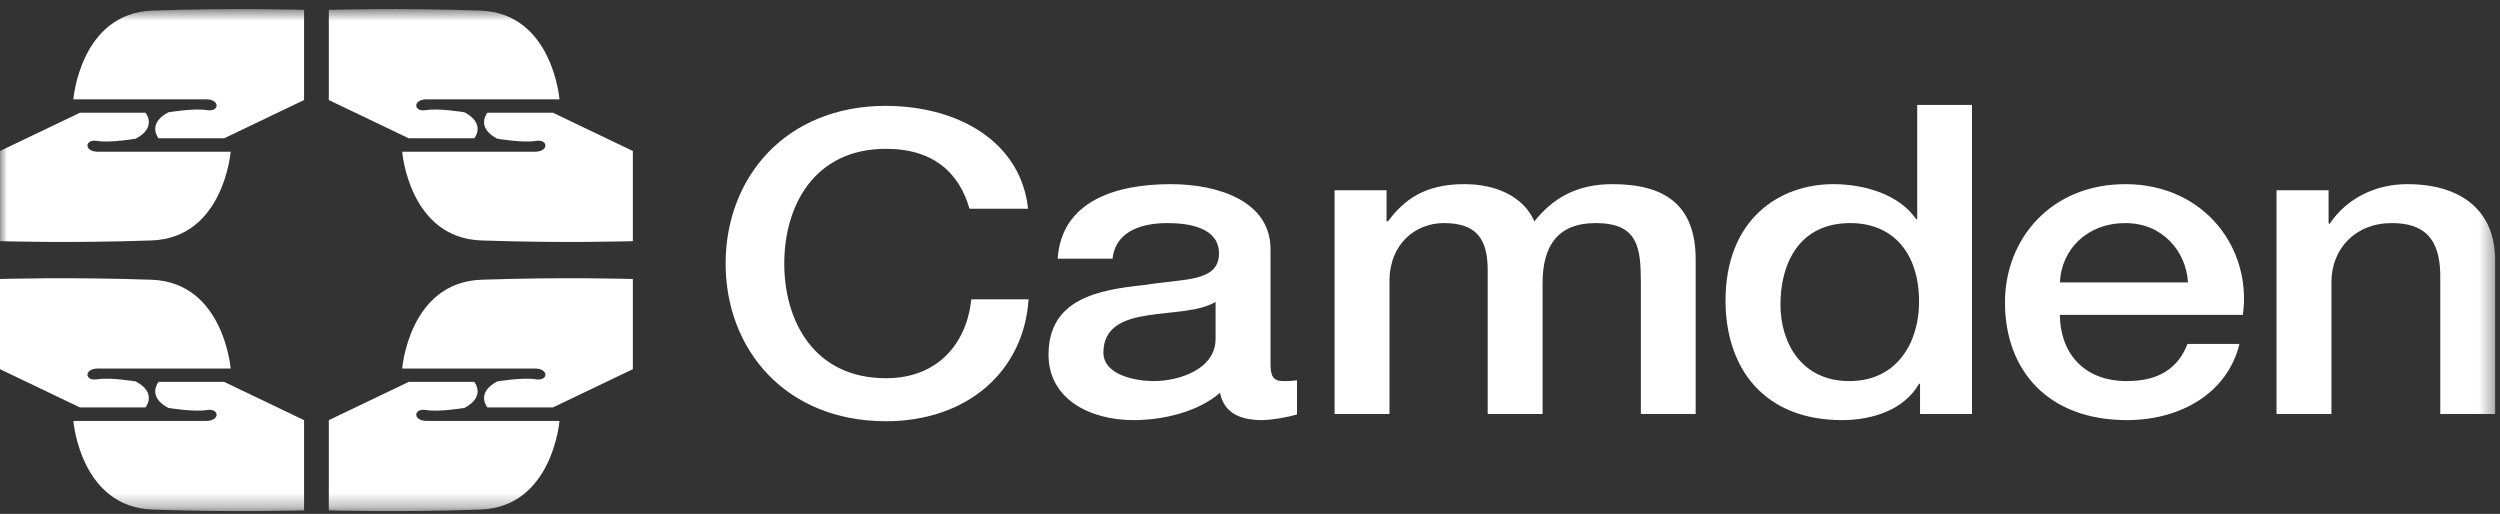 <?xml version="1.0" encoding="UTF-8"?>
<svg width="180px" height="37px" viewBox="0 0 180 37" version="1.1" xmlns="http://www.w3.org/2000/svg" xmlns:xlink="http://www.w3.org/1999/xlink">
    <rect x="0" y="0" width="180" height="37" fill="#333333" stroke="none"/>
    <title>Logos/Camden/white</title>
    <defs>
        <polygon id="path-1" points="0 0.656 179.651 0.656 179.651 36.704 0 36.704"></polygon>
    </defs>
    <g id="Logos/Camden/white" stroke="none" stroke-width="1" fill="none" fill-rule="evenodd">
        <g id="Logos/Camden">
            <g id="Group-10">
                <mask id="mask-2" fill="white">
                    <use xlink:href="#path-1"></use>
                </mask>
                <g id="Clip-2"></g>
                <path d="M163.91,29.806 L167.864,29.806 L167.864,20.304 C167.864,17.933 169.566,16.062 172.202,16.062 C174.522,16.062 175.635,17.155 175.699,19.678 L175.699,29.806 L179.651,29.806 L179.651,18.749 C179.651,15.13 177.189,13.259 173.307,13.259 C170.955,13.259 168.906,14.349 167.728,16.126 L167.658,16.062 L167.658,13.698 L163.91,13.698 L163.91,29.806 Z M148.312,20.333 C148.421,17.933 150.291,16.062 153.029,16.062 C155.704,16.062 157.4,18.088 157.536,20.333 L148.312,20.333 Z M161.488,22.672 C162.149,17.84 158.678,13.259 153.029,13.259 C147.688,13.259 144.358,17.187 144.358,21.77 C144.358,26.722 147.515,30.248 153.133,30.248 C157.046,30.248 160.382,28.28 161.243,24.762 L157.502,24.762 C156.808,26.536 155.421,27.438 153.133,27.438 C149.842,27.438 148.312,25.195 148.312,22.672 L161.488,22.672 Z M141.984,7.557 L138.038,7.557 L138.038,15.786 L137.968,15.786 C136.752,14.008 134.259,13.259 132.003,13.259 C128.082,13.259 124.238,15.814 124.238,21.642 C124.238,26.475 126.976,30.248 132.626,30.248 C134.882,30.248 137.133,29.466 138.173,27.627 L138.243,27.627 L138.243,29.806 L141.984,29.806 L141.984,7.557 Z M128.192,21.923 C128.192,19.026 129.502,16.062 133.218,16.062 C136.27,16.062 138.173,18.184 138.173,21.738 C138.173,24.539 136.682,27.438 133.147,27.438 C129.715,27.438 128.192,24.698 128.192,21.923 L128.192,21.923 Z M96.091,29.806 L100.043,29.806 L100.043,20.243 C100.043,17.56 101.914,16.062 103.957,16.062 C106.349,16.062 107.114,17.251 107.114,19.459 L107.114,29.806 L111.066,29.806 L111.066,20.368 C111.066,17.653 112.211,16.062 114.878,16.062 C117.963,16.062 118.142,17.84 118.142,20.397 L118.142,29.806 L122.088,29.806 L122.088,18.685 C122.088,14.755 119.872,13.259 116.093,13.259 C113.496,13.259 111.792,14.288 110.475,15.938 C109.678,14.099 107.634,13.259 105.448,13.259 C102.608,13.259 101.117,14.349 99.934,15.938 L99.832,15.938 L99.832,13.698 L96.091,13.698 L96.091,29.806 Z M91.477,17.933 C91.477,14.536 87.802,13.259 84.294,13.259 C80.347,13.259 76.429,14.472 76.152,18.624 L80.104,18.624 C80.278,16.878 81.838,16.062 84.058,16.062 C85.651,16.062 87.766,16.406 87.766,18.245 C87.766,20.333 85.234,20.054 82.39,20.522 C79.066,20.867 75.494,21.52 75.494,25.539 C75.494,28.688 78.403,30.248 81.627,30.248 C83.742,30.248 86.275,29.653 87.837,28.28 C88.144,29.746 89.293,30.248 90.883,30.248 C91.544,30.248 92.792,30.026 93.384,29.838 L93.384,27.381 C92.965,27.438 92.656,27.438 92.413,27.438 C91.686,27.438 91.477,27.101 91.477,26.227 L91.477,17.933 Z M87.522,24.386 C87.522,26.629 84.822,27.438 83.086,27.438 C81.698,27.438 79.445,26.976 79.445,25.386 C79.445,23.515 80.97,22.952 82.67,22.701 C84.405,22.422 86.309,22.454 87.522,21.738 L87.522,24.386 Z M74.022,15.027 C73.517,10.352 69.227,7.653 63.792,7.621 C56.566,7.621 52.245,12.781 52.245,18.974 C52.245,25.166 56.566,30.328 63.792,30.328 C69.632,30.328 73.72,26.744 74.056,21.552 L69.936,21.552 C69.602,24.714 67.541,27.232 63.792,27.232 C58.626,27.232 56.467,23.133 56.467,18.974 C56.467,14.813 58.626,10.715 63.792,10.715 C67.302,10.715 69.093,12.538 69.802,15.027 L74.022,15.027 L74.022,15.027 Z" id="Fill-1" fill="#FFFFFF" mask="url(#mask-2)"></path>
                <path d="M23.674,0.71 L23.674,7.202 L29.427,9.957 L34.149,9.957 C34.149,9.957 35.018,8.918 33.442,8.086 C33.442,8.086 31.595,7.774 30.674,7.928 C29.754,8.086 29.698,7.15 30.731,7.15 L40.283,7.15 C40.283,7.15 39.782,0.942 34.584,0.762 C28.667,0.557 23.674,0.71 23.674,0.71" id="Fill-3" fill="#FFFFFF" mask="url(#mask-2)"></path>
                <path d="M45.566,17.363 L45.566,10.872 L39.813,8.118 L35.091,8.118 C35.091,8.118 34.224,9.157 35.797,9.986 C35.797,9.986 37.642,10.301 38.563,10.146 C39.491,9.986 39.541,10.925 38.51,10.925 L28.958,10.925 C28.958,10.925 29.454,17.133 34.658,17.312 C40.574,17.522 45.566,17.363 45.566,17.363" id="Fill-4" fill="#FFFFFF" mask="url(#mask-2)"></path>
                <path d="M23.674,36.746 L23.674,30.251 L29.427,27.496 L34.149,27.496 C34.149,27.496 35.018,28.538 33.442,29.37 C33.442,29.37 31.595,29.678 30.674,29.522 C29.754,29.37 29.698,30.306 30.731,30.306 L40.283,30.306 C40.283,30.306 39.782,36.507 34.584,36.69 C28.667,36.899 23.674,36.746 23.674,36.746" id="Fill-5" fill="#FFFFFF" mask="url(#mask-2)"></path>
                <path d="M45.566,20.088 L45.566,26.581 L39.813,29.334 L35.091,29.334 C35.091,29.334 34.224,28.296 35.797,27.464 C35.797,27.464 37.642,27.154 38.563,27.307 C39.491,27.464 39.541,26.533 38.51,26.533 L28.958,26.533 C28.958,26.533 29.454,20.326 34.658,20.141 C40.574,19.934 45.566,20.088 45.566,20.088" id="Fill-6" fill="#FFFFFF" mask="url(#mask-2)"></path>
                <path d="M21.893,0.71 L21.893,7.202 L16.138,9.957 L11.416,9.957 C11.416,9.957 10.547,8.918 12.12,8.086 C12.12,8.086 13.97,7.774 14.894,7.928 C15.813,8.086 15.867,7.15 14.837,7.15 L5.282,7.15 C5.282,7.15 5.781,0.942 10.984,0.762 C16.902,0.557 21.893,0.71 21.893,0.71" id="Fill-7" fill="#FFFFFF" mask="url(#mask-2)"></path>
                <path d="M0,17.363 L0,10.872 L5.752,8.118 L10.475,8.118 C10.475,8.118 11.347,9.157 9.771,9.986 C9.771,9.986 7.925,10.301 7.003,10.146 C6.078,9.986 6.026,10.925 7.056,10.925 L16.608,10.925 C16.608,10.925 16.107,17.133 10.909,17.312 C4.995,17.522 0,17.363 0,17.363" id="Fill-8" fill="#FFFFFF" mask="url(#mask-2)"></path>
                <path d="M21.893,36.746 L21.893,30.251 L16.138,27.496 L11.416,27.496 C11.416,27.496 10.547,28.538 12.12,29.37 C12.12,29.37 13.97,29.678 14.894,29.522 C15.813,29.37 15.867,30.306 14.837,30.306 L5.282,30.306 C5.282,30.306 5.781,36.507 10.984,36.69 C16.902,36.899 21.893,36.746 21.893,36.746" id="Fill-9" fill="#FFFFFF" mask="url(#mask-2)"></path>
            </g>
            <path d="M0,20.088 L0,26.581 L5.752,29.334 L10.475,29.334 C10.475,29.334 11.347,28.296 9.771,27.464 C9.771,27.464 7.925,27.154 7.003,27.307 C6.078,27.464 6.026,26.533 7.056,26.533 L16.608,26.533 C16.608,26.533 16.107,20.326 10.909,20.141 C4.995,19.934 0,20.088 0,20.088" id="Fill-11" fill="#FFFFFF"></path>
        </g>
    </g>
</svg>